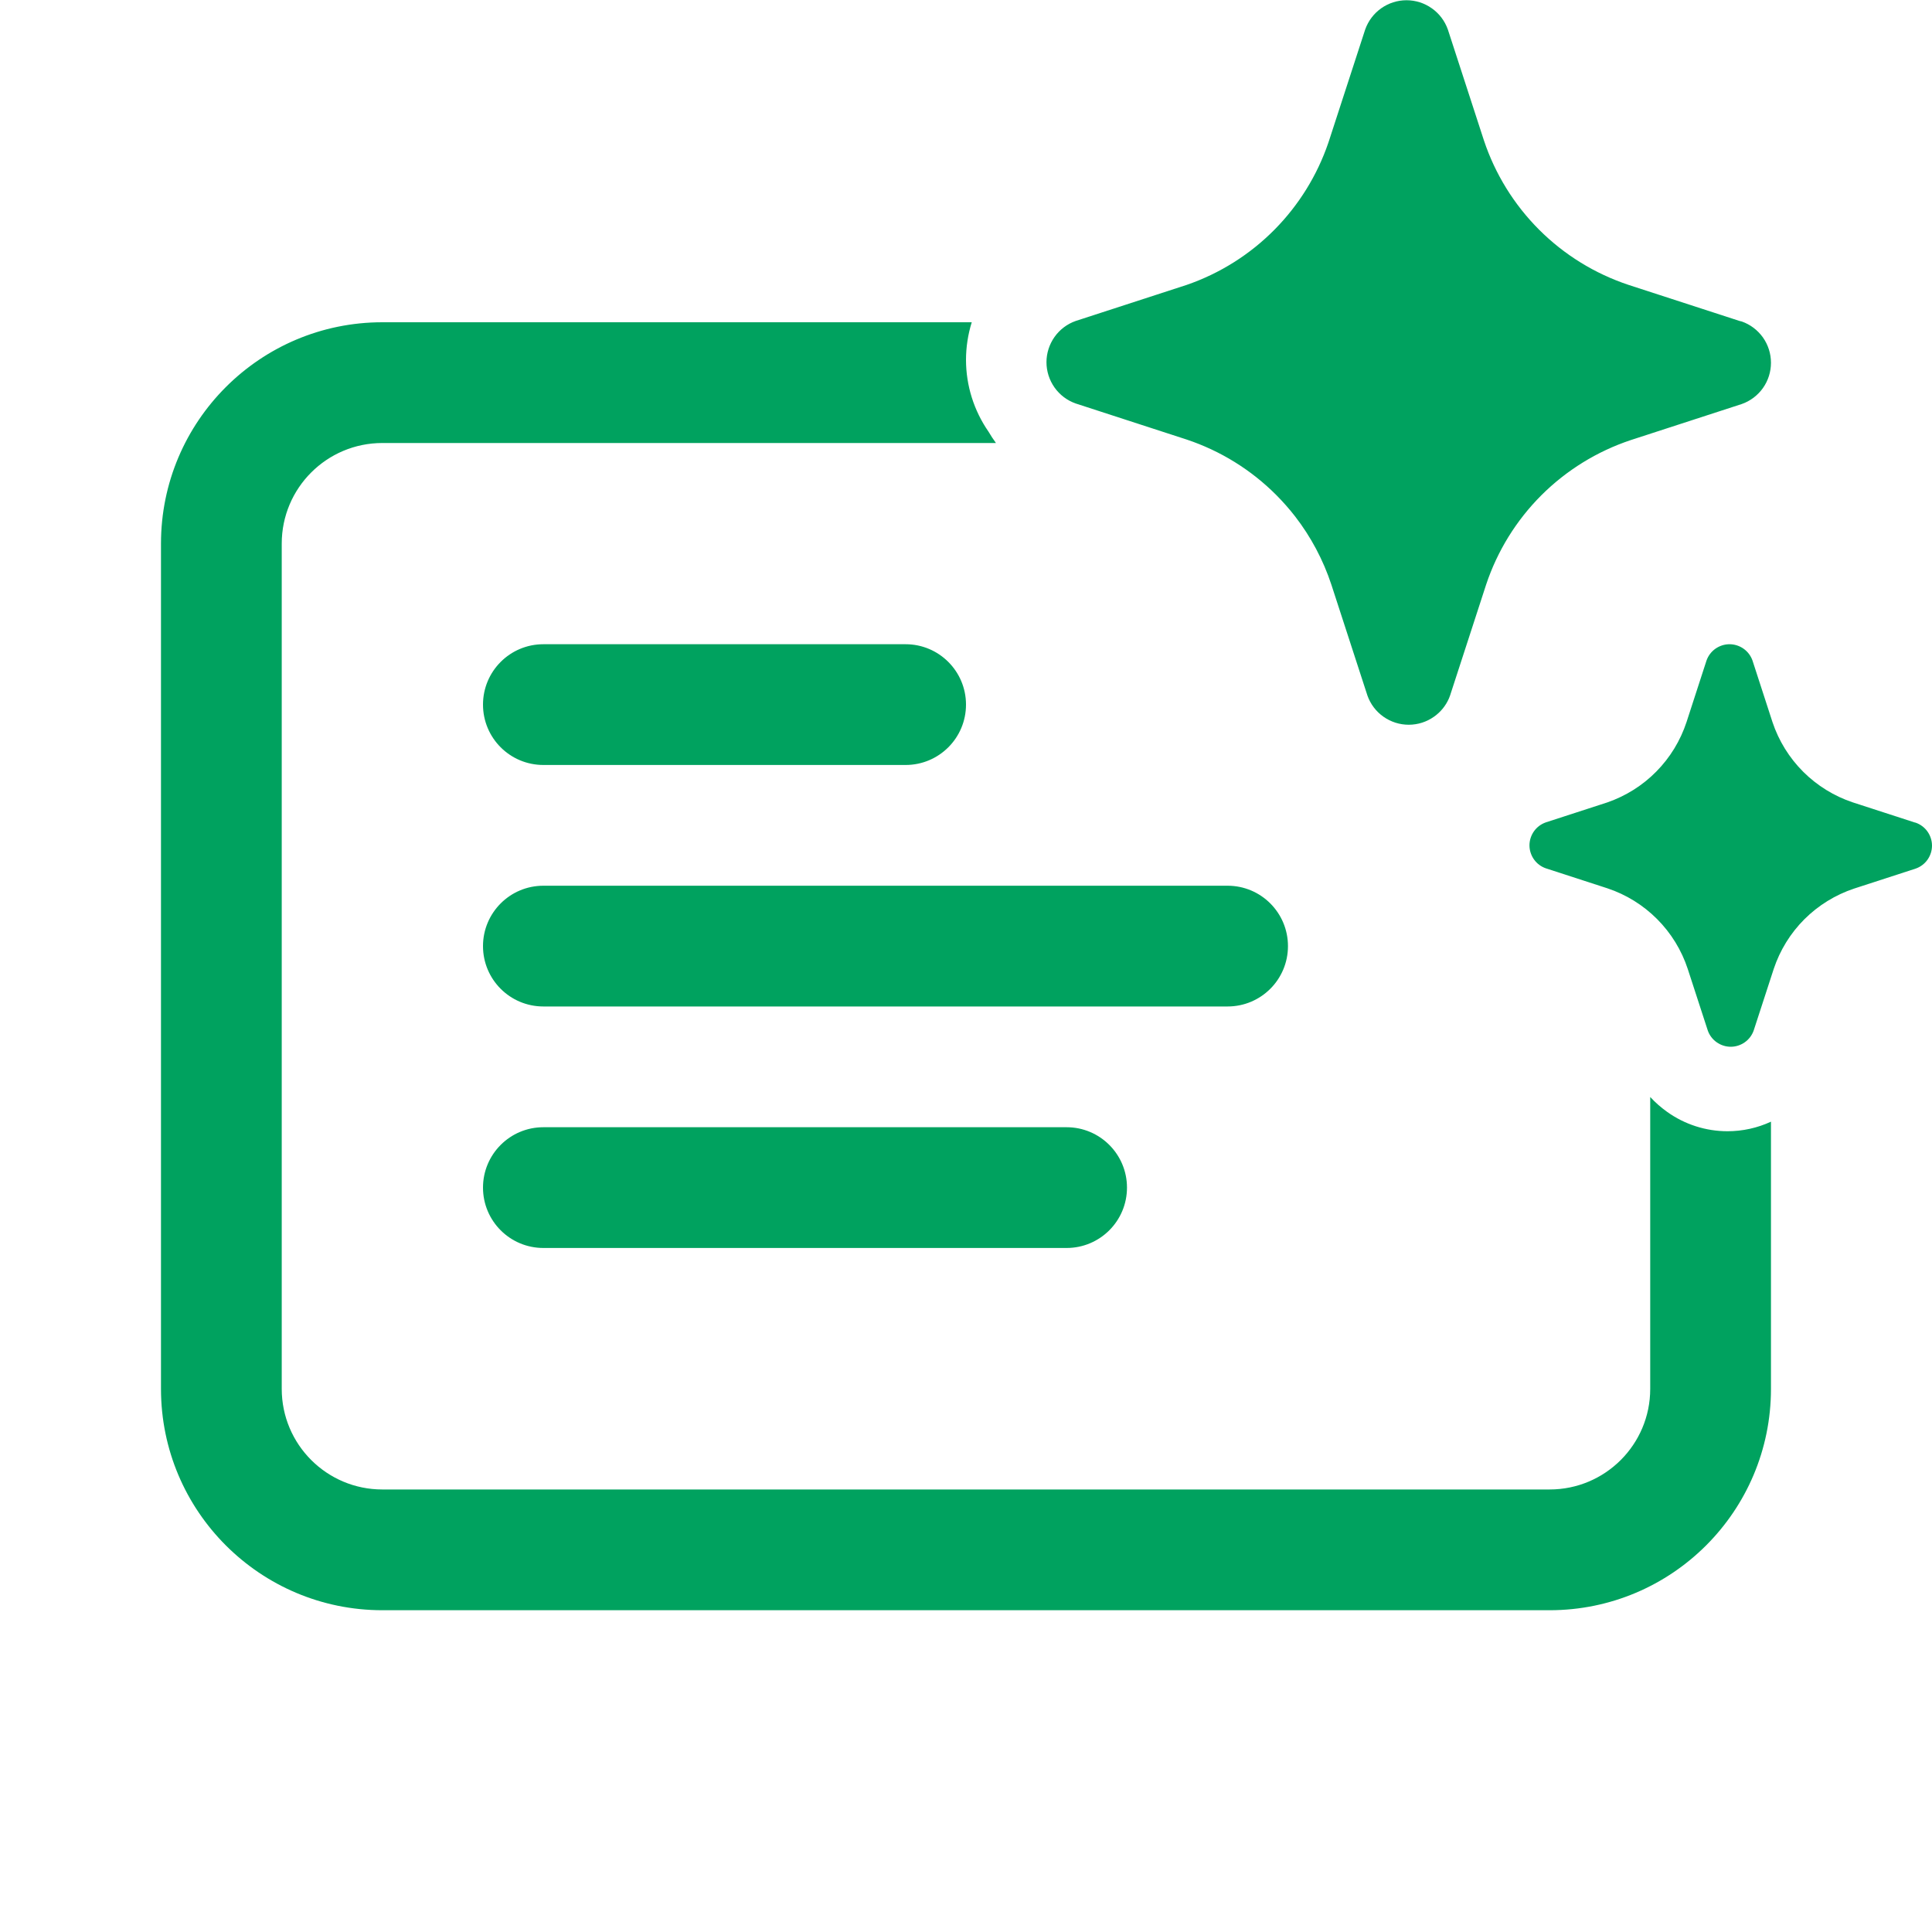 <svg width="40" height="40" viewBox="0 0 40 40" fill="none" xmlns="http://www.w3.org/2000/svg">
<path d="M26.814 10.692C26.693 10.536 26.562 10.388 26.423 10.248C25.902 9.726 25.267 9.333 24.568 9.1L22.272 8.354C22.095 8.292 21.941 8.176 21.833 8.023C21.725 7.87 21.666 7.687 21.666 7.499C21.666 7.312 21.725 7.129 21.833 6.976C21.941 6.823 22.095 6.707 22.272 6.645L24.568 5.899C25.258 5.661 25.883 5.267 26.395 4.747C26.892 4.242 27.27 3.632 27.5 2.961L27.519 2.904L28.265 0.61C28.328 0.433 28.443 0.28 28.596 0.172C28.75 0.063 28.933 0.005 29.12 0.005C29.308 0.005 29.491 0.063 29.644 0.172C29.798 0.28 29.913 0.433 29.976 0.61L30.722 2.904C30.954 3.602 31.346 4.236 31.866 4.756C32.386 5.276 33.021 5.667 33.719 5.899L36.015 6.645L36.061 6.656C36.238 6.718 36.391 6.834 36.5 6.987C36.608 7.14 36.666 7.323 36.666 7.511C36.666 7.698 36.608 7.881 36.5 8.034C36.391 8.187 36.238 8.303 36.061 8.365L33.765 9.111C33.067 9.343 32.432 9.735 31.912 10.254C31.392 10.774 31 11.408 30.768 12.106L30.022 14.4C30.015 14.419 30.008 14.438 30 14.457C29.934 14.61 29.827 14.742 29.69 14.838C29.537 14.947 29.354 15.005 29.166 15.005C28.979 15.005 28.796 14.947 28.642 14.838C28.489 14.73 28.373 14.577 28.311 14.4L27.565 12.106C27.396 11.594 27.142 11.116 26.814 10.692ZM39.638 17.027L38.362 16.613C37.974 16.484 37.622 16.266 37.333 15.978C37.044 15.689 36.826 15.337 36.697 14.949L36.283 13.674C36.248 13.576 36.184 13.491 36.099 13.431C36.014 13.371 35.912 13.338 35.807 13.338C35.703 13.338 35.602 13.371 35.516 13.431C35.431 13.491 35.367 13.576 35.332 13.674L34.918 14.949C34.791 15.334 34.578 15.684 34.293 15.973C34.009 16.262 33.661 16.48 33.278 16.613L32.003 17.027C31.904 17.062 31.819 17.126 31.759 17.211C31.699 17.296 31.666 17.398 31.666 17.502C31.666 17.606 31.699 17.708 31.759 17.793C31.819 17.878 31.904 17.942 32.003 17.977L33.278 18.391C33.667 18.52 34.02 18.739 34.309 19.029C34.598 19.319 34.815 19.672 34.943 20.061L35.358 21.336C35.392 21.434 35.457 21.519 35.542 21.579C35.627 21.639 35.729 21.672 35.833 21.672C35.937 21.672 36.039 21.639 36.124 21.579C36.209 21.519 36.273 21.434 36.308 21.336L36.723 20.061C36.852 19.673 37.069 19.321 37.358 19.032C37.647 18.744 38 18.526 38.388 18.397L39.663 17.983C39.762 17.948 39.847 17.884 39.907 17.799C39.967 17.714 40 17.612 40 17.508C40 17.404 39.967 17.302 39.907 17.217C39.847 17.132 39.762 17.068 39.663 17.033L39.638 17.027ZM20.119 6.672H7.916C5.385 6.672 3.333 8.724 3.333 11.255V28.755C3.333 31.286 5.385 33.338 7.916 33.338H32.083C34.614 33.338 36.666 31.286 36.666 28.755V23.223C36.386 23.353 36.079 23.421 35.766 23.421C35.318 23.421 34.881 23.281 34.516 23.02C34.389 22.929 34.271 22.826 34.166 22.712V28.755C34.166 29.906 33.234 30.838 32.083 30.838H7.916C6.766 30.838 5.833 29.906 5.833 28.755V11.255C5.833 10.104 6.766 9.172 7.916 9.172H20.62C20.565 9.097 20.514 9.018 20.466 8.937C20.164 8.501 20.001 7.984 20 7.453C20 7.187 20.041 6.923 20.119 6.672ZM10 14.588C10 13.898 10.559 13.338 11.25 13.338H18.75C19.44 13.338 20 13.898 20 14.588C20 15.279 19.44 15.838 18.75 15.838H11.25C10.559 15.838 10 15.279 10 14.588ZM11.25 18.338C10.559 18.338 10 18.898 10 19.588C10 20.279 10.559 20.838 11.25 20.838H25.416C26.107 20.838 26.666 20.279 26.666 19.588C26.666 18.898 26.107 18.338 25.416 18.338H11.25ZM10 24.588C10 23.898 10.559 23.338 11.25 23.338H22.083C22.773 23.338 23.333 23.898 23.333 24.588C23.333 25.279 22.773 25.838 22.083 25.838H11.25C10.559 25.838 10 25.279 10 24.588Z" fill="#00A25F"/>
</svg>
